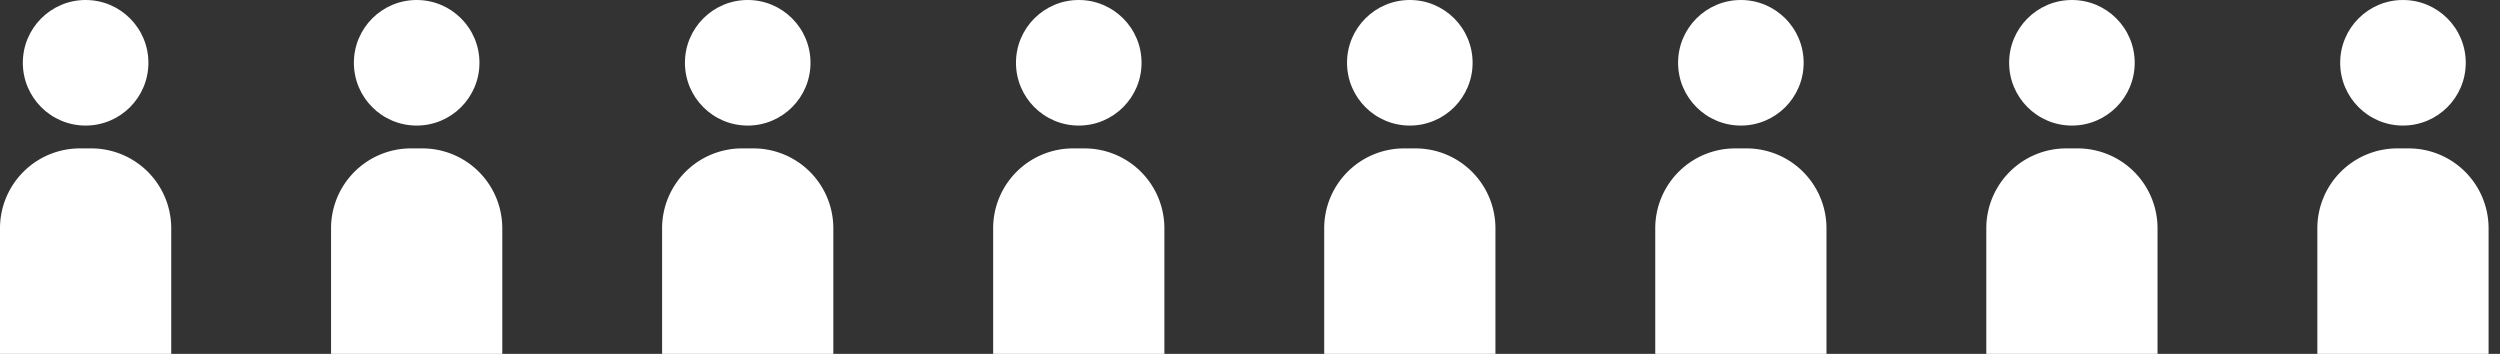 <svg xmlns="http://www.w3.org/2000/svg" xmlns:xlink="http://www.w3.org/1999/xlink" width="219" height="31" viewBox="0 0 219 31">
  <rect x="0" y="0" width="219" height="31" fill="#333333" stroke="none"/>
  <defs>
    <clipPath id="clip-path">
      <rect width="219" height="31" fill="none"/>
    </clipPath>
  </defs>
  <g id="Repeat_Grid_13" data-name="Repeat Grid 13" clip-path="url(#clip-path)">
    <g id="Group_102999" data-name="Group 102999" transform="translate(-422 -2021.162)">
      <circle id="Ellipse_2828" data-name="Ellipse 2828" cx="5.5" cy="5.5" r="5.5" transform="translate(424 2021.162)" fill="#fff"/>
      <path id="Path_427858" data-name="Path 427858" d="M7,0H8a7,7,0,0,1,7,7V19.838H0V7A7,7,0,0,1,7,0Z" transform="translate(422 2034.162)" fill="#fff"/>
    </g>
    <g id="Group_102999-2" data-name="Group 102999" transform="translate(-393 -2021.162)">
      <circle id="Ellipse_2828-2" data-name="Ellipse 2828" cx="5.5" cy="5.5" r="5.5" transform="translate(424 2021.162)" fill="#fff"/>
      <path id="Path_427858-2" data-name="Path 427858" d="M7,0H8a7,7,0,0,1,7,7V19.838H0V7A7,7,0,0,1,7,0Z" transform="translate(422 2034.162)" fill="#fff"/>
    </g>
    <g id="Group_102999-3" data-name="Group 102999" transform="translate(-364 -2021.162)">
      <circle id="Ellipse_2828-3" data-name="Ellipse 2828" cx="5.5" cy="5.5" r="5.5" transform="translate(424 2021.162)" fill="#fff"/>
      <path id="Path_427858-3" data-name="Path 427858" d="M7,0H8a7,7,0,0,1,7,7V19.838H0V7A7,7,0,0,1,7,0Z" transform="translate(422 2034.162)" fill="#fff"/>
    </g>
    <g id="Group_102999-4" data-name="Group 102999" transform="translate(-335 -2021.162)">
      <circle id="Ellipse_2828-4" data-name="Ellipse 2828" cx="5.5" cy="5.5" r="5.5" transform="translate(424 2021.162)" fill="#fff"/>
      <path id="Path_427858-4" data-name="Path 427858" d="M7,0H8a7,7,0,0,1,7,7V19.838H0V7A7,7,0,0,1,7,0Z" transform="translate(422 2034.162)" fill="#fff"/>
    </g>
    <g id="Group_102999-5" data-name="Group 102999" transform="translate(-306 -2021.162)">
      <circle id="Ellipse_2828-5" data-name="Ellipse 2828" cx="5.5" cy="5.5" r="5.5" transform="translate(424 2021.162)" fill="#fff"/>
      <path id="Path_427858-5" data-name="Path 427858" d="M7,0H8a7,7,0,0,1,7,7V19.838H0V7A7,7,0,0,1,7,0Z" transform="translate(422 2034.162)" fill="#fff"/>
    </g>
    <g id="Group_102999-6" data-name="Group 102999" transform="translate(-277 -2021.162)">
      <circle id="Ellipse_2828-6" data-name="Ellipse 2828" cx="5.5" cy="5.5" r="5.5" transform="translate(424 2021.162)" fill="#fff"/>
      <path id="Path_427858-6" data-name="Path 427858" d="M7,0H8a7,7,0,0,1,7,7V19.838H0V7A7,7,0,0,1,7,0Z" transform="translate(422 2034.162)" fill="#fff"/>
    </g>
    <g id="Group_102999-7" data-name="Group 102999" transform="translate(-248 -2021.162)">
      <circle id="Ellipse_2828-7" data-name="Ellipse 2828" cx="5.5" cy="5.5" r="5.5" transform="translate(424 2021.162)" fill="#fff"/>
      <path id="Path_427858-7" data-name="Path 427858" d="M7,0H8a7,7,0,0,1,7,7V19.838H0V7A7,7,0,0,1,7,0Z" transform="translate(422 2034.162)" fill="#fff"/>
    </g>
    <g id="Group_102999-8" data-name="Group 102999" transform="translate(-219 -2021.162)">
      <circle id="Ellipse_2828-8" data-name="Ellipse 2828" cx="5.5" cy="5.5" r="5.5" transform="translate(424 2021.162)" fill="#fff"/>
      <path id="Path_427858-8" data-name="Path 427858" d="M7,0H8a7,7,0,0,1,7,7V19.838H0V7A7,7,0,0,1,7,0Z" transform="translate(422 2034.162)" fill="#fff"/>
    </g>
  </g>
</svg>
